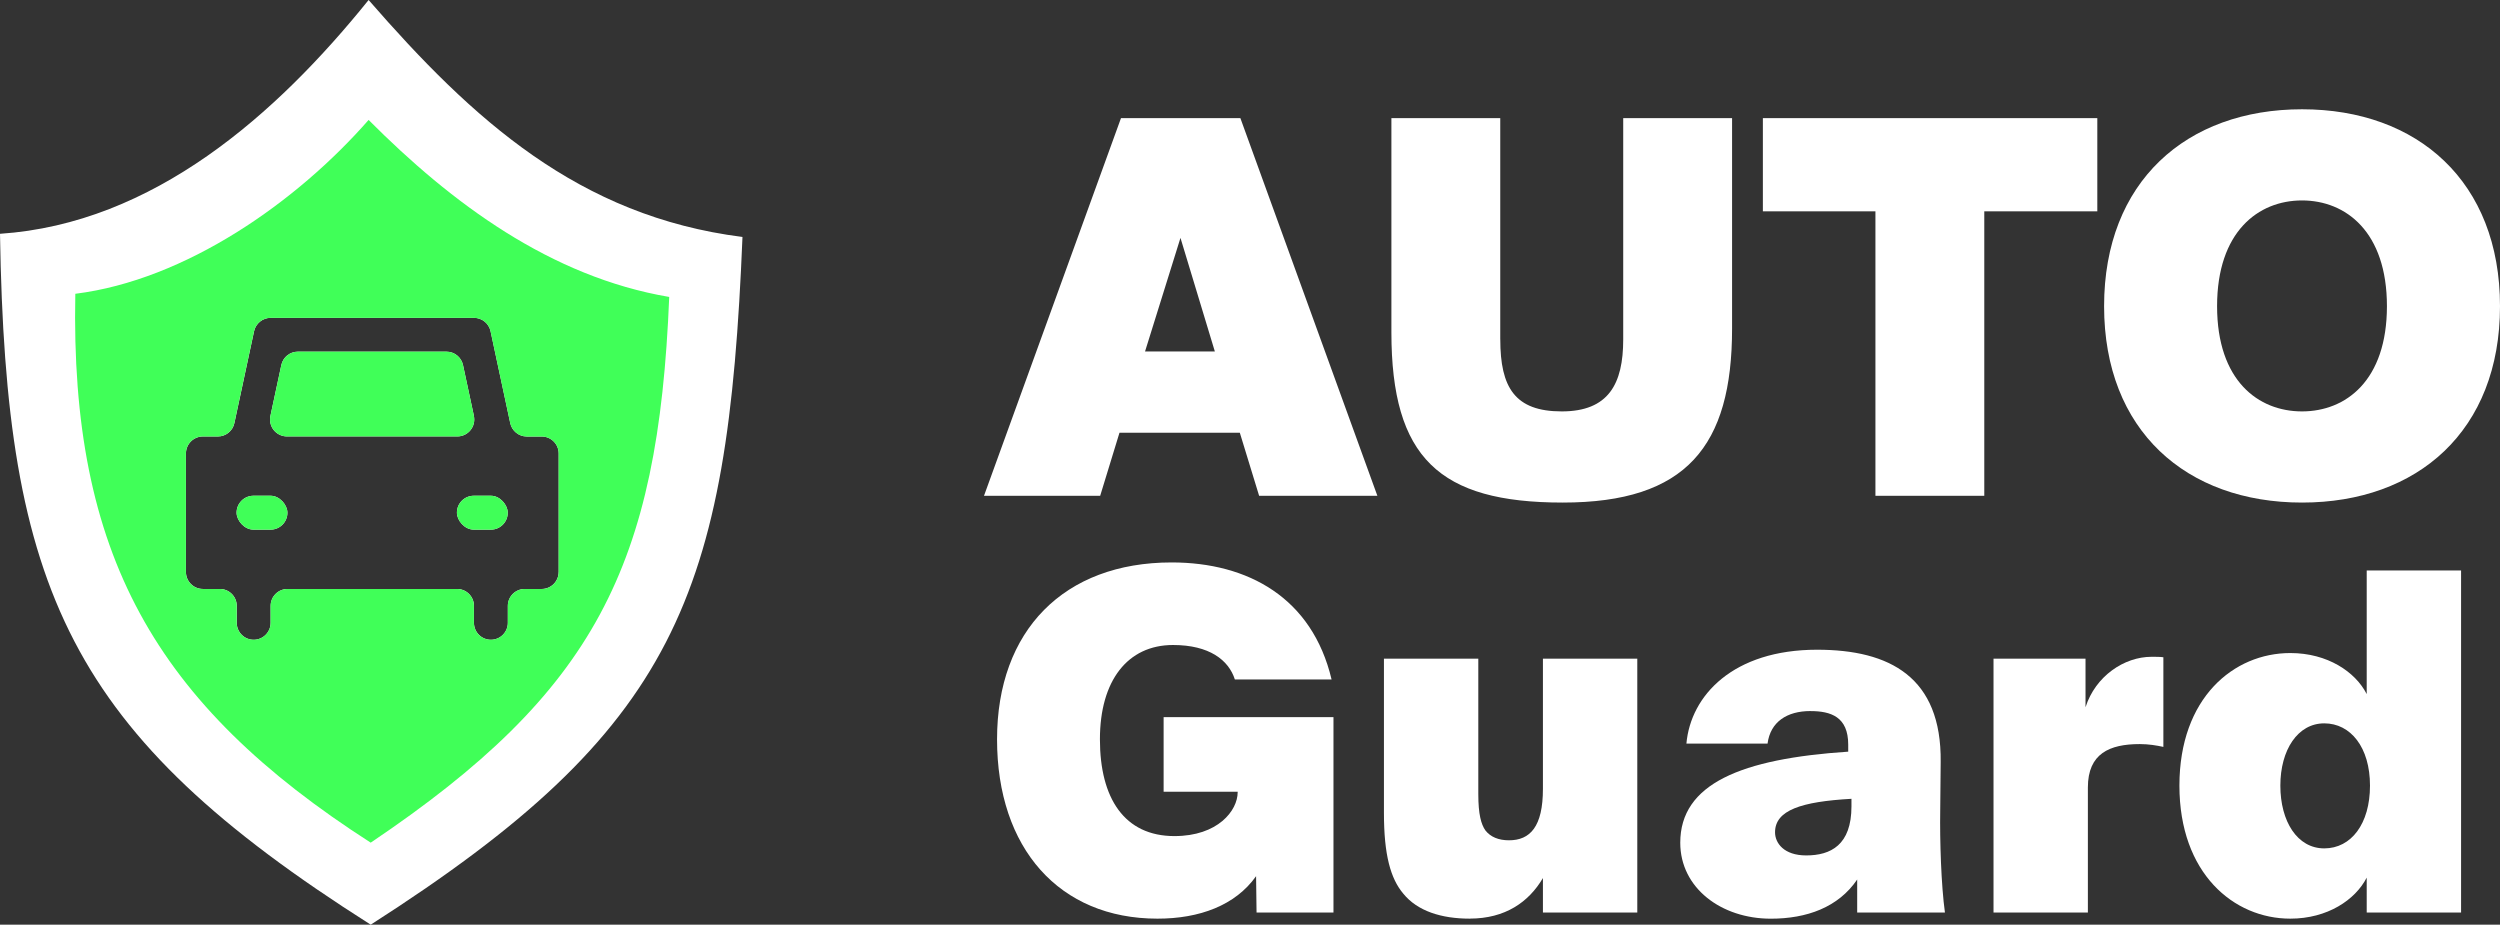 <?xml version="1.0" encoding="UTF-8"?>
<svg id="Ebene_2" data-name="Ebene 2" xmlns="http://www.w3.org/2000/svg" viewBox="0 0 593.45 219.5">
  <rect x="0" y="0" width="593.45" height="219.5" fill="#333333" stroke="none"/>
  <defs>
    <style>
      .cls-1 {
        fill: #40ff58;
      }

      .cls-1, .cls-2 {
        stroke-width: 0px;
      }

      .cls-2 {
        fill: #fff;
      }
    </style>
  </defs>
  <g id="Ebene_1-2" data-name="Ebene 1">
    <g>
      <g>
        <path class="cls-2" d="M294.44,28.04l32.52,89.65h-28.07l-4.58-14.96h-28.57l-4.58,14.96h-27.58l32.52-89.65h28.32ZM288.38,83.43l-8.16-26.96-8.41,26.96h16.57Z"/>
        <path class="cls-2" d="M356.14,80.59c0,11.38,3.46,17.07,14.59,17.07s14.59-6.55,14.59-17.07V28.04h25.84v49.96c0,27.95-10.88,41.3-40.19,41.3s-40.68-10.63-40.68-40.44V28.04h25.84v52.55Z"/>
        <path class="cls-2" d="M418.47,50.17v-22.13h79.39v22.13h-26.83v67.52h-25.84V50.17h-26.71Z"/>
        <path class="cls-2" d="M499.47,72.68c0-29.55,19.54-46.74,46.99-46.74s46.99,17.19,46.99,46.74-19.54,46.62-46.99,46.62-46.99-17.06-46.99-46.62ZM566.61,72.68c0-17.68-9.77-25.1-20.16-25.1s-20.16,7.42-20.16,25.1,9.77,24.98,20.16,24.98,20.16-7.3,20.16-24.98Z"/>
        <path class="cls-2" d="M278.79,198.47c10.3,0,15.01-6.05,15.01-10.42v-.11h-17.58v-17.7h40.32v46.37h-18.26l-.11-8.62c-4.93,6.94-13.44,10.08-23.41,10.08-23.3,0-38.08-16.69-38.08-42.56s15.9-42,41.44-42c18.14,0,33.38,8.4,37.97,27.78h-22.96c-1.46-4.59-6.05-8.18-14.67-8.18-10.75,0-17.36,8.4-17.36,22.4s5.82,22.96,17.7,22.96Z"/>
        <path class="cls-2" d="M348.9,218.07c-6.72,0-12.43-1.79-15.79-5.94-3.02-3.58-4.59-9.18-4.59-19.15v-36.62h22.4v32.14c0,4.82.67,7.17,1.68,8.62,1.23,1.57,3.14,2.35,5.6,2.35,5.04,0,8.06-3.25,8.06-12.21v-30.91h22.4v60.26h-22.4v-8.18c-3.36,5.71-8.96,9.63-17.36,9.63Z"/>
        <path class="cls-2" d="M429.77,168.79c-5.6,0-9.52,2.58-10.19,7.73h-19.26c1.01-11.42,11.09-22.29,31.02-22.29,17.25,0,29.57,6.5,29.34,26.66l-.11,11.54c-.11,7.06.22,17.7,1.12,24.19h-20.83v-7.84c-4.48,6.61-11.98,9.3-20.5,9.3-11.76,0-21.5-7.28-21.5-18.03,0-14,14.45-19.94,39.87-21.62v-1.68c0-6.61-4.14-7.95-8.96-7.95ZM421.36,197.57c0,2.58,2.13,5.49,7.39,5.49,5.82,0,10.75-2.46,10.75-11.65v-1.79c-11.87.67-18.14,2.69-18.14,7.95Z"/>
        <path class="cls-2" d="M507.94,176.63c-7.17,0-12.32,2.24-12.32,10.3v29.68h-22.4v-60.26h21.84v11.54c2.35-7.39,9.18-11.98,15.68-11.98.78,0,2.13,0,2.8.11v21.28c-1.57-.34-3.47-.67-5.6-.67Z"/>
        <path class="cls-2" d="M584.21,135.42v81.2h-22.4v-8.29c-2.69,5.26-9.3,9.74-18.14,9.74-13.44,0-26.32-10.75-26.32-31.58s12.88-31.47,26.32-31.47c8.85,0,15.46,4.48,18.14,9.74v-29.34h22.4ZM541.31,186.49c0,8.51,4.03,14.9,10.42,14.9s10.86-5.82,10.86-14.9-4.59-14.78-10.86-14.78-10.42,6.27-10.42,14.78Z"/>
      </g>
      <g>
        <path class="cls-2" d="M87.5,0C65.61,27.18,36.42,53.05,0,55.5c1.37,84.64,16.33,118.55,88,164,72.65-46.5,84.77-77.8,88.25-163.25C137.35,51.32,112.23,28.41,87.5,0ZM132.61,135.79c0,2.22-1.8,4.02-4.02,4.02h-4.02c-2.22,0-4.02,1.8-4.02,4.02v4.02c0,2.22-1.8,4.02-4.02,4.02s-4.02-1.8-4.02-4.02v-4.02c0-2.22-1.8-4.02-4.02-4.02h-40.23c-2.22,0-4.02,1.8-4.02,4.02v4.02c0,2.22-1.8,4.02-4.02,4.02s-4.02-1.8-4.02-4.02v-4.02c0-2.22-1.8-4.02-4.02-4.02h-4.02c-2.22,0-4.02-1.8-4.02-4.02v-28.16c0-2.22,1.8-4.02,4.02-4.02h3.55c1.9,0,3.54-1.33,3.93-3.18l4.67-21.8h0c.4-1.85,2.04-3.18,3.93-3.18h48.28c1.9,0,3.53,1.32,3.93,3.18h0s4.67,21.81,4.67,21.81c.4,1.86,2.04,3.18,3.93,3.18h3.55c2.22,0,4.02,1.8,4.02,4.02v28.16Z"/>
        <rect class="cls-2" x="56.16" y="117.68" width="12.07" height="8.05" rx="4.02" ry="4.02"/>
        <path class="cls-2" d="M112.5,98.73l-2.59-12.07c-.4-1.86-2.04-3.18-3.93-3.18h-35.27c-1.9,0-3.54,1.33-3.93,3.18l-2.59,12.07c-.54,2.5,1.37,4.87,3.93,4.87h40.44c2.56,0,4.47-2.36,3.93-4.87Z"/>
        <rect class="cls-2" x="108.46" y="117.68" width="12.07" height="8.05" rx="4.02" ry="4.02"/>
      </g>
      <g>
        <path class="cls-1" d="M112.5,98.73l-2.59-12.07c-.4-1.86-2.04-3.18-3.93-3.18h-35.27c-1.9,0-3.54,1.33-3.93,3.18l-2.59,12.07c-.54,2.5,1.37,4.87,3.93,4.87h40.44c2.56,0,4.47-2.36,3.93-4.87Z"/>
        <rect class="cls-1" x="108.46" y="117.68" width="12.07" height="8.05" rx="4.02" ry="4.02"/>
        <rect class="cls-1" x="56.16" y="117.68" width="12.07" height="8.05" rx="4.02" ry="4.02"/>
        <path class="cls-1" d="M87.5,28.47c-17.11,19.54-43.47,38-69.62,41.27-1.25,61.64,18.81,97.34,70.12,130.29,53.21-35.84,68.27-65.49,70.86-129.54-28.16-4.79-51.64-22.23-71.36-42.02ZM128.58,139.81h-4.02c-2.22,0-4.02,1.8-4.02,4.02v4.02c0,2.22-1.8,4.02-4.02,4.02s-4.02-1.8-4.02-4.02v-4.02c0-2.22-1.8-4.02-4.02-4.02h-40.23c-2.22,0-4.02,1.8-4.02,4.02v4.02c0,2.22-1.8,4.02-4.02,4.02s-4.02-1.8-4.02-4.02v-4.02c0-2.22-1.8-4.02-4.02-4.02h-4.02c-2.22,0-4.02-1.8-4.02-4.02v-28.16c0-2.22,1.8-4.02,4.02-4.02h3.55c1.9,0,3.54-1.33,3.93-3.18l4.67-21.8h0c.4-1.85,2.04-3.18,3.93-3.18h48.28c1.9,0,3.53,1.32,3.93,3.18h0s4.67,21.81,4.67,21.81c.4,1.86,2.04,3.18,3.93,3.18h3.55c2.22,0,4.02,1.8,4.02,4.02v28.16c0,2.22-1.8,4.02-4.02,4.02Z"/>
      </g>
    </g>
  </g>
</svg>
